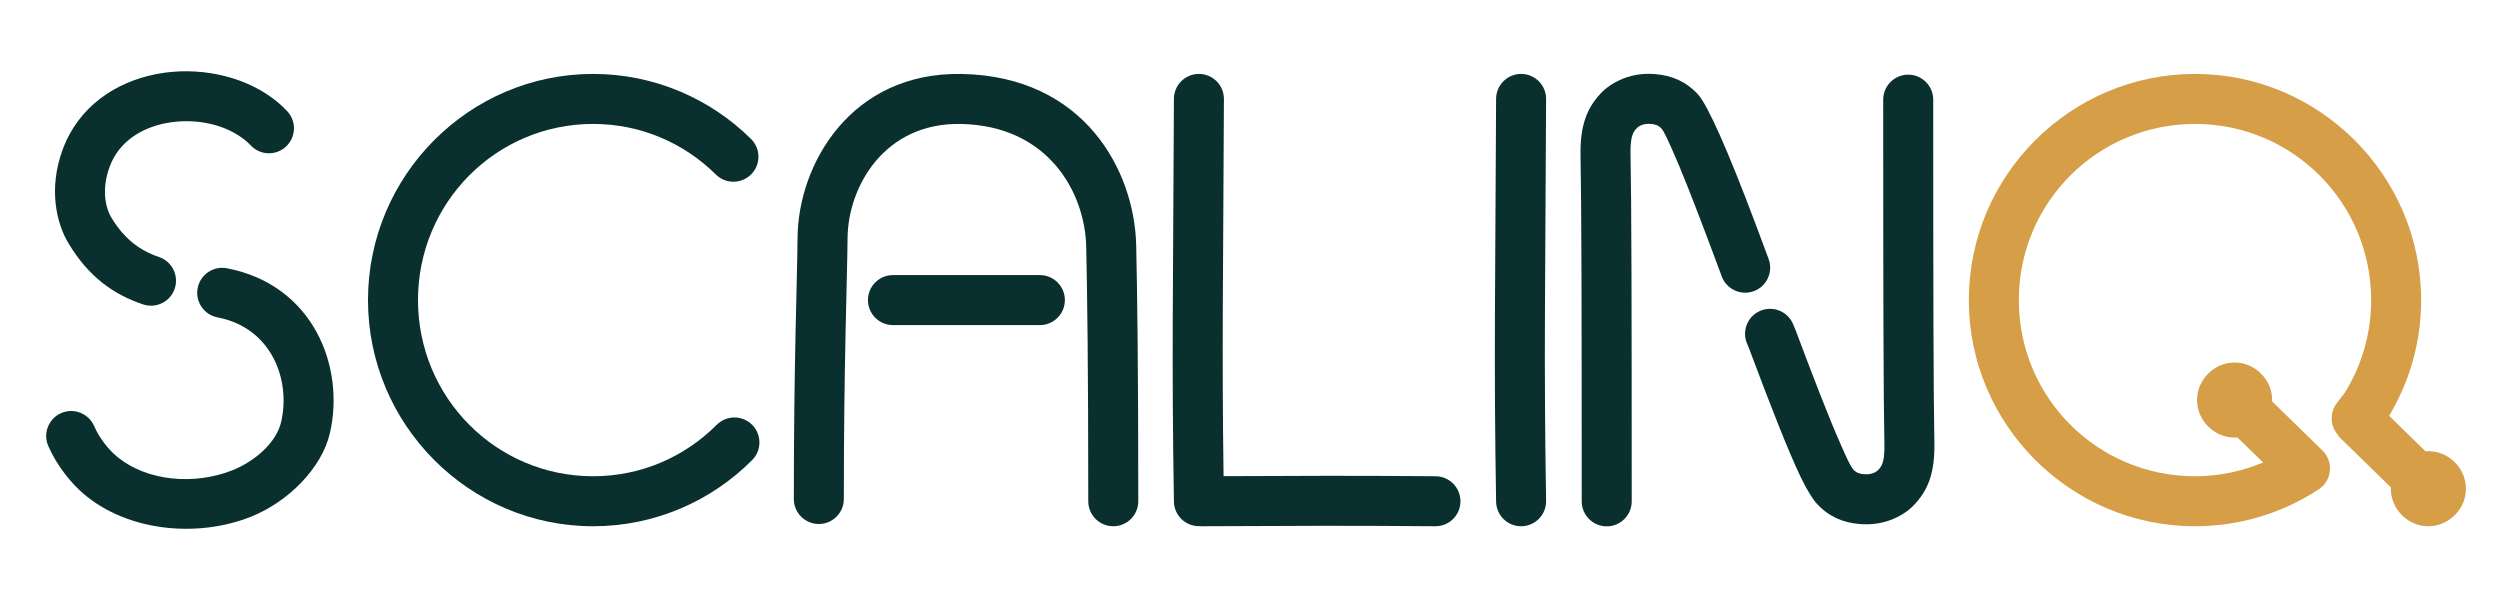 <svg width="4166" height="1000" viewBox="0 0 4166 1000" fill="none" xmlns="http://www.w3.org/2000/svg">
<path fill-rule="evenodd" clip-rule="evenodd" d="M478.605 185.289C466.208 172.044 455.44 164.576 452.469 162.405C401.574 125.239 328.631 110.625 261.979 123.156C192.498 136.219 130.618 177.909 104.433 249.217C80.229 315.129 94.196 372.702 114.578 406.234C147.394 460.221 187.315 490.019 238.307 507.243C260.094 514.603 283.757 502.89 291.117 481.103C298.476 459.316 286.763 435.652 264.976 428.293C232.2 417.221 206.882 397.651 185.789 362.95C174.77 344.821 169.574 313.577 182.659 277.943C198.169 235.705 236.22 212.792 277.376 205.054C321.357 196.786 369.74 205.179 403.322 229.704C404.958 230.898 410.94 234.945 417.765 242.235C433.479 259.025 459.868 259.898 476.658 244.183C493.447 228.468 494.32 202.079 478.605 185.289Z" fill="#092F2E"/>
<path fill-rule="evenodd" clip-rule="evenodd" d="M80.485 743.344C96.007 778.63 120.504 806.889 139.411 823.014C212.645 885.473 328.389 896.632 417.632 861.279C480.692 836.299 536.459 779.572 549.76 721.688C575.386 610.162 521.391 474.547 378.147 447.033C355.563 442.695 333.706 457.509 329.369 480.092C325.031 502.676 339.844 524.533 362.428 528.87C452.63 546.196 484.68 632.798 468.543 703.026C460.598 737.605 424.612 768.881 386.941 783.803C324.988 808.345 244.327 802.968 193.487 759.609C181.679 749.538 166.459 731.829 156.765 709.79C147.505 688.74 122.898 679.168 101.848 688.427C80.798 697.686 71.226 722.294 80.485 743.344Z" fill="#092F2E"/>
<path d="M988.359 123.189C781.644 123.189 613.227 292.627 613.227 500.07C613.227 707.514 781.644 876.949 988.359 876.949C1091.57 876.949 1185.55 834.745 1253.36 766.734C1261.16 758.909 1265.53 748.305 1265.51 737.255C1265.5 726.205 1261.09 715.614 1253.27 707.812C1249.39 703.949 1244.8 700.887 1239.74 698.801C1234.68 696.714 1229.26 695.645 1223.79 695.653C1218.32 695.661 1212.9 696.747 1207.85 698.848C1202.8 700.95 1198.21 704.026 1194.34 707.9C1141.47 760.938 1068.93 793.619 988.359 793.619C826.983 793.619 696.557 662.647 696.557 500.07C696.557 337.494 826.983 206.52 988.359 206.52C1068.2 206.52 1140.14 238.608 1192.89 290.795C1200.75 298.566 1211.37 302.898 1222.42 302.838C1233.47 302.778 1244.05 298.331 1251.82 290.475C1259.59 282.619 1263.92 271.997 1263.86 260.947C1263.8 249.897 1259.35 239.324 1251.5 231.553C1183.84 164.632 1090.63 123.189 988.359 123.189Z" fill="#092F2E"/>
<path fill-rule="evenodd" clip-rule="evenodd" d="M1406.17 831.531C1406.17 599.103 1411.74 471.956 1412.37 396.714C1413.09 311.665 1473.13 204.179 1600.97 206.562C1747.88 209.3 1808.03 321.879 1810.05 410.736C1811.81 488.621 1813.49 614.703 1813.49 835.285C1813.49 858.282 1832.16 876.952 1855.16 876.952C1878.16 876.952 1896.83 858.282 1896.83 835.285C1896.83 613.721 1895.13 487.079 1893.36 408.847C1890.55 284.905 1807.44 127.063 1602.53 123.243C1418.15 119.806 1330.08 273.351 1329.04 396.011C1328.41 471.375 1322.84 598.727 1322.84 831.531C1322.84 854.527 1341.51 873.198 1364.5 873.198C1387.5 873.198 1406.17 854.527 1406.17 831.531Z" fill="#092F2E"/>
<path fill-rule="evenodd" clip-rule="evenodd" d="M1488.02 541.737H1732.84C1755.84 541.737 1774.51 523.066 1774.51 500.07C1774.51 477.074 1755.84 458.403 1732.84 458.403H1488.02C1465.02 458.403 1446.35 477.074 1446.35 500.07C1446.35 523.066 1465.02 541.737 1488.02 541.737Z" fill="#092F2E"/>
<path fill-rule="evenodd" clip-rule="evenodd" d="M1998.04 123.187C1975.05 123.094 1956.3 141.69 1956.21 164.686C1954.93 481.119 1952.31 597.448 1956.21 835.826C1956.59 858.819 1975.56 877.181 1998.56 876.805C1998.73 876.802 1998.9 876.775 1999.07 876.77C2000.36 876.884 2001.66 876.957 2002.98 876.951C2166.23 876.28 2234.64 875.663 2391.69 876.951C2414.68 877.139 2433.51 858.623 2433.69 835.627C2433.88 812.631 2415.37 793.808 2392.37 793.619C2249.42 792.447 2173.08 792.898 2038.97 793.484C2036.03 583.003 2038.34 461.428 2039.54 165.023C2039.64 142.027 2021.04 123.28 1998.04 123.187Z" fill="#092F2E"/>
<path fill-rule="evenodd" clip-rule="evenodd" d="M2493.09 164.685C2491.8 481.188 2489.16 597.542 2493.1 835.973C2493.47 858.966 2512.45 877.326 2535.44 876.946C2558.44 876.567 2576.8 857.591 2576.42 834.598C2572.49 596.776 2575.14 480.72 2576.42 165.025C2576.52 142.028 2557.92 123.282 2534.93 123.188C2511.93 123.095 2493.18 141.688 2493.09 164.685Z" fill="#092F2E"/>
<path fill-rule="evenodd" clip-rule="evenodd" d="M2719.09 835.434C2719.09 500.4 2718.7 340.552 2717.12 257.473C2716.72 236.385 2718.81 224.874 2724.14 217.581C2726.86 213.865 2729.4 211.388 2733.41 209.377C2739.38 206.39 2745.57 206.075 2751.36 206.539C2757.86 207.06 2763.62 208.808 2768.36 213.884C2772.87 218.713 2778.08 230.721 2785.87 247.961C2801.41 282.37 2821.65 334.05 2846.11 399.011C2849.18 407.174 2852.32 415.544 2855.53 424.114C2860.57 437.616 2863.73 446.102 2869.09 460.565C2877.08 482.127 2901.08 493.144 2922.64 485.15C2944.2 477.157 2955.22 453.161 2947.23 431.599C2941.83 417.053 2938.66 408.518 2933.58 394.939C2930.36 386.304 2927.19 377.871 2924.1 369.647C2879.6 251.456 2845.63 174.527 2829.25 156.991C2809.09 135.411 2785.63 125.686 2758.02 123.472C2737.97 121.864 2716.76 124.517 2696.1 134.865C2679.37 143.245 2668.21 152.892 2656.89 168.374C2644.56 185.222 2632.88 210.337 2633.8 259.052C2635.37 341.905 2635.76 501.316 2635.76 835.434C2635.76 858.43 2654.43 877.101 2677.42 877.101C2700.42 877.101 2719.09 858.43 2719.09 835.434Z" fill="#092F2E"/>
<path fill-rule="evenodd" clip-rule="evenodd" d="M2988.84 542.171L2988.66 541.702C2980.61 520.161 2956.59 509.208 2935.04 517.258C2913.5 525.309 2902.55 549.333 2910.6 570.875C2911.96 574.522 2913.03 576.974 2913.82 578.572L2913.96 578.927C2950.6 676.626 2979.8 751.267 3000.09 793.761C3011.31 817.267 3021.23 832.67 3028.12 839.991C3048.26 861.397 3071.69 871.062 3099.26 873.259C3119.28 874.852 3140.44 872.221 3161.06 861.967C3177.81 853.642 3188.96 844.051 3200.29 828.668C3212.66 811.883 3224.39 786.87 3223.46 738.335C3221.89 656.073 3221.51 497.799 3221.51 166.065C3221.51 143.069 3202.84 124.399 3179.84 124.399C3156.85 124.399 3138.18 143.069 3138.18 166.065C3138.18 498.722 3138.57 657.435 3140.15 739.925C3140.54 760.698 3138.5 772.048 3133.21 779.232C3130.5 782.911 3127.96 785.358 3123.96 787.349C3117.95 790.336 3111.71 790.652 3105.88 790.188C3099.36 789.669 3093.57 787.943 3088.8 782.882C3083.35 777.087 3076.68 761.665 3066.71 739.115C3047.71 696.166 3022.55 631.139 2991.99 549.661C2990.66 546.125 2989.62 543.737 2988.84 542.171Z" fill="#092F2E"/>
<path d="M3657.72 123.189C3450.16 123.189 3280.84 292.51 3280.84 500.07C3280.84 707.631 3450.16 876.949 3657.72 876.949C3733.48 876.949 3804.41 854.405 3863.55 815.645C3863.61 815.606 3863.68 815.567 3863.74 815.527C3863.81 815.482 3863.88 815.444 3863.95 815.398C3866.18 813.9 3868.25 812.19 3870.14 810.293C3870.4 810.09 3870.65 809.883 3870.9 809.674C3871.5 809.049 3872.08 808.405 3872.64 807.744C3872.73 807.646 3872.82 807.547 3872.9 807.447C3874.05 806.078 3875.11 804.637 3876.07 803.133C3876.21 802.913 3876.35 802.693 3876.5 802.471C3877.4 801.001 3878.22 799.475 3878.93 797.904C3879.06 797.632 3879.18 797.357 3879.3 797.082C3879.98 795.501 3880.57 793.88 3881.05 792.227C3881.12 791.964 3881.2 791.7 3881.26 791.436C3881.73 789.734 3882.09 788.005 3882.34 786.258C3882.36 786.069 3882.38 785.88 3882.39 785.691C3882.62 783.896 3882.73 782.089 3882.73 780.279C3882.73 780.223 3882.73 780.167 3882.73 780.111C3882.7 778.286 3882.55 776.464 3882.28 774.658C3882.26 774.444 3882.23 774.23 3882.2 774.016C3881.92 772.29 3881.53 770.583 3881.03 768.906C3880.95 768.627 3880.87 768.348 3880.79 768.07C3880.27 766.439 3879.66 764.841 3878.95 763.285C3878.82 763.004 3878.68 762.724 3878.55 762.445C3877.8 760.887 3876.95 759.377 3876.02 757.924C3875.97 757.848 3875.93 757.771 3875.89 757.695C3875.86 757.663 3875.82 757.63 3875.79 757.598C3874.16 755.123 3872.28 752.828 3870.16 750.754L3786.25 668.904C3786.28 668.154 3786.31 667.405 3786.31 666.648C3786.31 632.587 3757.8 604.08 3723.74 604.08C3689.68 604.08 3661.17 632.587 3661.17 666.648C3661.17 700.71 3689.68 729.217 3723.74 729.217C3725.35 729.217 3726.95 729.133 3728.53 729.008L3771.21 770.639C3736.33 785.344 3698.11 793.619 3657.72 793.619C3495.26 793.619 3364.17 662.529 3364.17 500.07C3364.17 337.612 3495.26 206.52 3657.72 206.52C3820.18 206.52 3951.27 337.612 3951.27 500.07C3951.27 557.363 3934.94 610.488 3906.63 655.562C3908.08 653.255 3904.69 658.128 3901.75 661.859C3898.81 665.591 3896.14 668.704 3892.65 673.723C3887.78 680.914 3885.28 689.446 3885.5 698.127C3885.72 706.809 3888.64 715.205 3893.87 722.143C3895.64 725.107 3897.78 727.839 3900.23 730.275L3984.13 812.117C3984.1 812.871 3984.07 813.623 3984.07 814.383C3984.07 848.445 4012.58 876.951 4046.64 876.951C4080.7 876.951 4109.21 848.445 4109.21 814.383C4109.21 780.321 4080.7 751.814 4046.64 751.814C4045.03 751.814 4043.44 751.897 4041.86 752.021L3981.25 692.904C4015.03 636.468 4034.6 570.392 4034.6 500.07C4034.6 292.51 3865.28 123.189 3657.72 123.189Z" fill="#D59E47"/>
</svg>
